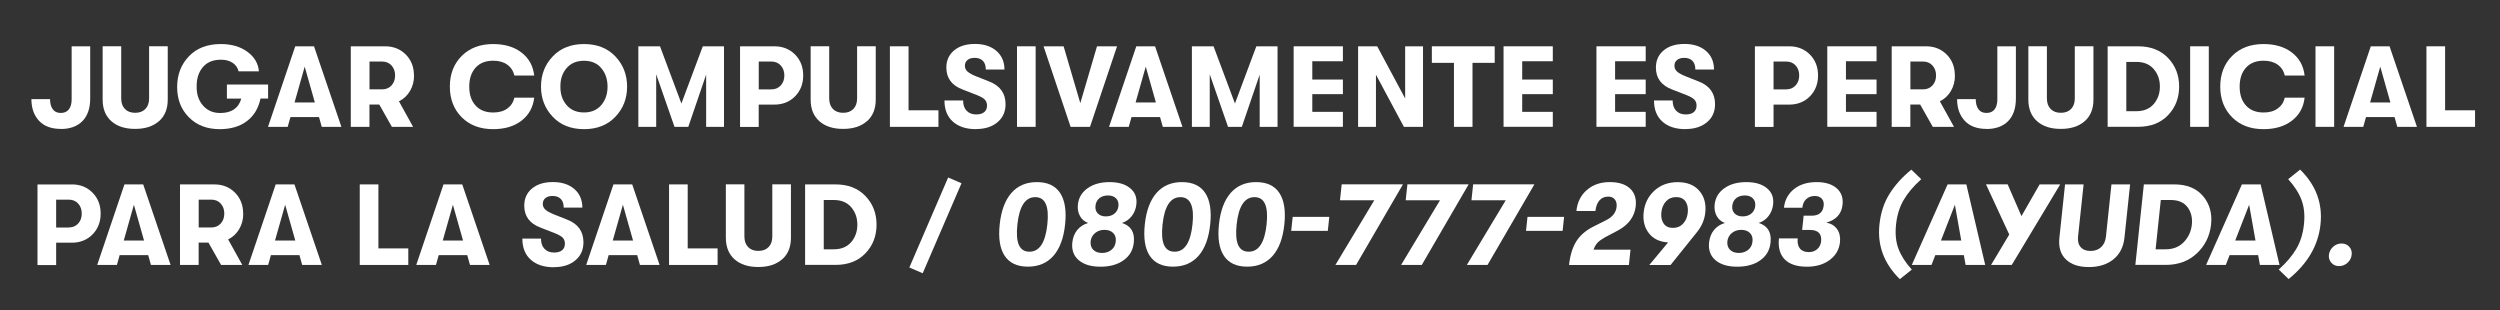 <?xml version="1.0" encoding="UTF-8"?>
<svg xmlns="http://www.w3.org/2000/svg" version="1.1" viewBox="0 0 500 62">
  <rect x="0" y="0" width="500" height="62" fill="#333333" stroke="none"/>
  <defs>
    <style>
      .cls-1 {
        fill: #fff;
      }
    </style>
  </defs>
  <!-- Generator: Adobe Illustrator 28.6.0, SVG Export Plug-In . SVG Version: 1.2.0 Build 709)  -->
  <g>
    <g id="Layer_1">
      <g>
        <path class="cls-1" d="M12.15,25.78c-1.89,0-3.34-.54-4.35-1.63-1.01-1.09-1.52-2.53-1.52-4.33h3.73c0,.86.18,1.53.54,2.03.36.49.89.74,1.6.74s1.27-.24,1.63-.72.55-1.13.55-1.94v-10.66h3.71v10.43c0,1.96-.52,3.47-1.55,4.52-1.04,1.05-2.48,1.58-4.34,1.58Z"/>
        <path class="cls-1" d="M31.78,24.24c-1.17,1.03-2.75,1.54-4.76,1.54s-3.59-.51-4.75-1.54c-1.16-1.03-1.74-2.47-1.74-4.33v-10.66h3.71v10.43c0,.91.25,1.61.75,2.12.5.51,1.18.76,2.04.76s1.54-.25,2.04-.76c.5-.51.75-1.21.75-2.12v-10.43h3.73v10.66c0,1.86-.58,3.3-1.75,4.33Z"/>
        <path class="cls-1" d="M53.62,16.9v2.81h-1.52c-.41,1.95-1.32,3.46-2.73,4.52s-3.21,1.6-5.42,1.6c-2.55,0-4.61-.79-6.18-2.38-1.57-1.59-2.35-3.61-2.34-6.06,0-2.44.78-4.48,2.34-6.12,1.56-1.64,3.69-2.46,6.39-2.46,2.13,0,3.9.51,5.31,1.54,1.4,1.03,2.18,2.33,2.31,3.91h-4.07c-.15-.69-.54-1.25-1.16-1.68-.62-.43-1.41-.64-2.36-.64-1.58,0-2.79.5-3.63,1.5-.84,1-1.25,2.29-1.23,3.89-.02,1.53.41,2.8,1.28,3.79.87.99,2.01,1.48,3.44,1.48,2.26,0,3.66-.96,4.21-2.88h-2.88v-2.81h8.24Z"/>
        <path class="cls-1" d="M64.35,25.37l-.55-1.96h-5.71l-.55,1.96h-3.94l5.45-16.11h3.75l5.48,16.11h-3.94ZM58.92,20.49h4.05l-2.03-7.16-2.03,7.16Z"/>
        <path class="cls-1" d="M82.81,15.08c0,1.17-.27,2.21-.81,3.12-.54.91-1.27,1.6-2.21,2.06l2.83,5.11h-4.24l-2.53-4.47h-1.96v4.47h-3.73V9.26h6.86c1.67,0,3.05.55,4.14,1.65,1.09,1.1,1.63,2.49,1.63,4.18ZM73.9,12.3v5.57h2.55c.75,0,1.37-.26,1.85-.78s.72-1.19.72-2-.24-1.48-.72-2c-.48-.52-1.1-.78-1.85-.78h-2.55Z"/>
        <path class="cls-1" d="M98.62,25.83c-2.61,0-4.7-.79-6.28-2.38s-2.37-3.63-2.37-6.13.79-4.55,2.37-6.13,3.68-2.38,6.28-2.38c2.33,0,4.23.57,5.7,1.71,1.47,1.14,2.31,2.67,2.52,4.59h-3.96c-.22-.92-.69-1.65-1.43-2.18-.74-.53-1.67-.79-2.81-.79-1.5,0-2.68.46-3.52,1.39s-1.27,2.19-1.27,3.79.42,2.86,1.27,3.79c.84.93,2.02,1.39,3.52,1.39,1.14,0,2.07-.26,2.81-.79.74-.53,1.21-1.25,1.43-2.18h3.96c-.22,1.92-1.06,3.45-2.52,4.59-1.47,1.14-3.36,1.71-5.7,1.71Z"/>
        <path class="cls-1" d="M123.07,23.36c-1.57,1.65-3.65,2.47-6.26,2.47s-4.7-.82-6.26-2.47-2.35-3.66-2.35-6.04.78-4.39,2.35-6.04c1.57-1.65,3.65-2.47,6.26-2.47s4.7.83,6.26,2.47c1.56,1.65,2.35,3.66,2.35,6.04s-.78,4.39-2.35,6.04ZM116.8,22.49c1.47,0,2.63-.5,3.46-1.48.84-.99,1.25-2.22,1.25-3.69s-.42-2.7-1.25-3.69-1.99-1.48-3.46-1.48-2.65.5-3.49,1.48-1.25,2.22-1.23,3.69c-.02,1.47.39,2.7,1.23,3.69.84.99,2,1.48,3.49,1.48Z"/>
        <path class="cls-1" d="M127.67,25.37V9.26h4.33l4.28,11.44,4.28-11.44h4.24v16.11h-3.57v-10.45l-3.57,10.45h-2.76l-3.66-10.52v10.52h-3.57Z"/>
        <path class="cls-1" d="M154.87,9.26c1.67,0,3.05.55,4.14,1.65,1.09,1.1,1.63,2.49,1.63,4.18s-.55,3.08-1.63,4.18c-1.09,1.1-2.47,1.65-4.14,1.65h-3.13v4.47h-3.73V9.26h6.86ZM154.3,17.87c.75,0,1.37-.26,1.85-.78s.72-1.19.72-2-.24-1.48-.72-2c-.48-.52-1.1-.78-1.85-.78h-2.55v5.57h2.55Z"/>
        <path class="cls-1" d="M173.38,24.24c-1.17,1.03-2.75,1.54-4.76,1.54s-3.59-.51-4.75-1.54c-1.16-1.03-1.74-2.47-1.74-4.33v-10.66h3.71v10.43c0,.91.25,1.61.75,2.12.5.51,1.18.76,2.04.76s1.54-.25,2.04-.76c.5-.51.75-1.21.75-2.12v-10.43h3.73v10.66c0,1.86-.58,3.3-1.75,4.33Z"/>
        <path class="cls-1" d="M177.98,25.37V9.26h3.73v12.8h5.98v3.31h-9.71Z"/>
        <path class="cls-1" d="M195.22,25.83c-1.98,0-3.53-.5-4.65-1.51-1.12-1-1.68-2.41-1.68-4.22h3.73c0,.87.23,1.56.7,2.05.47.49,1.11.74,1.92.74.69,0,1.22-.15,1.6-.46s.56-.74.56-1.31c0-.49-.14-.89-.43-1.19-.28-.3-.79-.59-1.53-.89l-2.9-1.13c-2.18-.81-3.27-2.28-3.27-4.4,0-1.43.52-2.57,1.55-3.43,1.04-.86,2.43-1.29,4.18-1.29s3.21.46,4.28,1.39c1.07.93,1.61,2.17,1.61,3.72h-3.73c0-.75-.19-1.33-.58-1.73s-.94-.6-1.66-.6c-.6,0-1.07.14-1.42.43-.35.28-.52.67-.52,1.16,0,.45.17.83.51,1.14.34.31.91.63,1.7.95l2.67,1.06c2.16.84,3.25,2.36,3.25,4.53,0,1.5-.54,2.71-1.62,3.61-1.08.91-2.51,1.36-4.29,1.36Z"/>
        <path class="cls-1" d="M203.4,25.37V9.26h3.73v16.11h-3.73Z"/>
        <path class="cls-1" d="M214.12,25.37l-5.41-16.11h4.01l3.34,11.37,3.34-11.37h4.01l-5.41,16.11h-3.87Z"/>
        <path class="cls-1" d="M232.56,25.37l-.55-1.96h-5.71l-.55,1.96h-3.94l5.45-16.11h3.75l5.48,16.11h-3.94ZM227.13,20.49h4.05l-2.03-7.16-2.03,7.16Z"/>
        <path class="cls-1" d="M238.38,25.37V9.26h4.33l4.28,11.44,4.28-11.44h4.24v16.11h-3.57v-10.45l-3.57,10.45h-2.76l-3.66-10.52v10.52h-3.57Z"/>
        <path class="cls-1" d="M258.73,25.37V9.26h9.85v2.99h-6.12v3.66h6.12v2.92h-6.12v3.54h6.12v2.99h-9.85Z"/>
        <path class="cls-1" d="M271.62,25.37V9.26h3.82l5.59,10.43v-10.43h3.57v16.11h-3.82l-5.59-10.43v10.43h-3.57Z"/>
        <path class="cls-1" d="M290.79,25.37v-12.8h-4.42v-3.31h12.57v3.31h-4.44v12.8h-3.71Z"/>
        <path class="cls-1" d="M300.71,25.37V9.26h9.85v2.99h-6.12v3.66h6.12v2.92h-6.12v3.54h6.12v2.99h-9.85Z"/>
        <path class="cls-1" d="M319.29,25.37V9.26h9.85v2.99h-6.12v3.66h6.12v2.92h-6.12v3.54h6.12v2.99h-9.85Z"/>
        <path class="cls-1" d="M337.13,25.83c-1.98,0-3.53-.5-4.65-1.51-1.12-1-1.68-2.41-1.68-4.22h3.73c0,.87.23,1.56.7,2.05.47.49,1.11.74,1.92.74.69,0,1.22-.15,1.6-.46.37-.31.56-.74.56-1.31,0-.49-.14-.89-.43-1.19-.28-.3-.79-.59-1.53-.89l-2.9-1.13c-2.18-.81-3.27-2.28-3.27-4.4,0-1.43.52-2.57,1.55-3.43s2.43-1.29,4.18-1.29,3.21.46,4.28,1.39c1.07.93,1.61,2.17,1.61,3.72h-3.73c0-.75-.19-1.33-.58-1.73-.38-.4-.94-.6-1.66-.6-.6,0-1.07.14-1.42.43-.35.28-.52.67-.52,1.16,0,.45.17.83.51,1.14s.91.63,1.7.95l2.67,1.06c2.16.84,3.24,2.36,3.24,4.53,0,1.5-.54,2.71-1.62,3.61s-2.51,1.36-4.29,1.36Z"/>
        <path class="cls-1" d="M357.84,9.26c1.67,0,3.05.55,4.14,1.65,1.09,1.1,1.63,2.49,1.63,4.18s-.55,3.08-1.63,4.18-2.47,1.65-4.14,1.65h-3.13v4.47h-3.73V9.26h6.86ZM357.27,17.87c.75,0,1.37-.26,1.85-.78.48-.52.72-1.19.72-2s-.24-1.48-.72-2c-.48-.52-1.1-.78-1.85-.78h-2.56v5.57h2.56Z"/>
        <path class="cls-1" d="M365.46,25.37V9.26h9.85v2.99h-6.12v3.66h6.12v2.92h-6.12v3.54h6.12v2.99h-9.85Z"/>
        <path class="cls-1" d="M390.99,15.08c0,1.17-.27,2.21-.81,3.12-.54.91-1.27,1.6-2.21,2.06l2.83,5.11h-4.24l-2.53-4.47h-1.96v4.47h-3.73V9.26h6.86c1.67,0,3.05.55,4.14,1.65,1.09,1.1,1.63,2.49,1.63,4.18ZM382.08,12.3v5.57h2.56c.75,0,1.37-.26,1.85-.78.48-.52.72-1.19.72-2s-.24-1.48-.72-2c-.48-.52-1.1-.78-1.85-.78h-2.56Z"/>
        <path class="cls-1" d="M397.29,25.78c-1.89,0-3.34-.54-4.35-1.63-1.01-1.09-1.52-2.53-1.52-4.33h3.73c0,.86.18,1.53.54,2.03.36.49.89.74,1.6.74s1.27-.24,1.63-.72.55-1.13.55-1.94v-10.66h3.71v10.43c0,1.96-.52,3.47-1.55,4.52s-2.48,1.58-4.34,1.58Z"/>
        <path class="cls-1" d="M416.93,24.24c-1.17,1.03-2.75,1.54-4.77,1.54s-3.59-.51-4.75-1.54c-1.16-1.03-1.74-2.47-1.74-4.33v-10.66h3.71v10.43c0,.91.25,1.61.75,2.12.5.51,1.18.76,2.04.76s1.54-.25,2.04-.76c.5-.51.75-1.21.75-2.12v-10.43h3.73v10.66c0,1.86-.58,3.3-1.75,4.33Z"/>
        <path class="cls-1" d="M421.53,25.37V9.26h6.08c2.5,0,4.5.77,5.99,2.32,1.49,1.55,2.23,3.46,2.23,5.73s-.74,4.18-2.22,5.73c-1.48,1.55-3.48,2.32-6,2.32h-6.08ZM425.26,22.24h2c1.5,0,2.67-.48,3.49-1.44.82-.96,1.23-2.12,1.23-3.49s-.41-2.53-1.23-3.49c-.82-.96-1.98-1.44-3.49-1.44h-2v9.85Z"/>
        <path class="cls-1" d="M438.03,25.37V9.26h3.73v16.11h-3.73Z"/>
        <path class="cls-1" d="M452.7,25.83c-2.61,0-4.7-.79-6.28-2.38-1.58-1.59-2.37-3.63-2.37-6.13s.79-4.55,2.37-6.13c1.58-1.59,3.67-2.38,6.28-2.38,2.33,0,4.23.57,5.7,1.71,1.47,1.14,2.31,2.67,2.52,4.59h-3.96c-.21-.92-.69-1.65-1.43-2.18-.74-.53-1.67-.79-2.81-.79-1.5,0-2.68.46-3.52,1.39-.84.93-1.27,2.19-1.27,3.79s.42,2.86,1.27,3.79c.84.93,2.02,1.39,3.52,1.39,1.14,0,2.07-.26,2.81-.79.74-.53,1.21-1.25,1.43-2.18h3.96c-.21,1.92-1.05,3.45-2.52,4.59-1.47,1.14-3.36,1.71-5.7,1.71Z"/>
        <path class="cls-1" d="M463.1,25.37V9.26h3.73v16.11h-3.73Z"/>
        <path class="cls-1" d="M479.46,25.37l-.55-1.96h-5.71l-.55,1.96h-3.94l5.45-16.11h3.75l5.48,16.11h-3.94ZM474.03,20.49h4.05l-2.03-7.16-2.03,7.16Z"/>
        <path class="cls-1" d="M485.29,25.37V9.26h3.73v12.8h5.99v3.31h-9.71Z"/>
        <path class="cls-1" d="M14.36,36.88c1.67,0,3.05.55,4.14,1.65,1.09,1.1,1.63,2.49,1.63,4.18s-.55,3.08-1.63,4.18c-1.09,1.1-2.47,1.65-4.14,1.65h-3.13v4.47h-3.73v-16.11h6.86ZM13.78,45.49c.75,0,1.37-.26,1.85-.78s.72-1.19.72-2-.24-1.48-.72-2c-.48-.52-1.1-.78-1.85-.78h-2.55v5.57h2.55Z"/>
        <path class="cls-1" d="M30.19,52.99l-.55-1.96h-5.71l-.55,1.96h-3.94l5.45-16.11h3.75l5.48,16.11h-3.94ZM24.76,48.11h4.05l-2.03-7.16-2.03,7.16Z"/>
        <path class="cls-1" d="M48.65,42.7c0,1.17-.27,2.21-.81,3.12-.54.91-1.27,1.6-2.21,2.06l2.83,5.11h-4.24l-2.53-4.47h-1.96v4.47h-3.73v-16.11h6.86c1.67,0,3.05.55,4.14,1.65,1.09,1.1,1.63,2.49,1.63,4.18ZM39.74,39.92v5.57h2.55c.75,0,1.37-.26,1.85-.78s.72-1.19.72-2-.24-1.48-.72-2c-.48-.52-1.1-.78-1.85-.78h-2.55Z"/>
        <path class="cls-1" d="M60.44,52.99l-.55-1.96h-5.71l-.55,1.96h-3.94l5.45-16.11h3.75l5.48,16.11h-3.94ZM55.01,48.11h4.05l-2.03-7.16-2.03,7.16Z"/>
        <path class="cls-1" d="M71.95,52.99v-16.11h3.73v12.8h5.98v3.31h-9.71Z"/>
        <path class="cls-1" d="M94,52.99l-.55-1.96h-5.71l-.55,1.96h-3.94l5.45-16.11h3.75l5.48,16.11h-3.94ZM88.56,48.11h4.05l-2.03-7.16-2.03,7.16Z"/>
        <path class="cls-1" d="M110.8,53.45c-1.98,0-3.53-.5-4.65-1.51-1.12-1-1.68-2.41-1.68-4.22h3.73c0,.87.23,1.56.7,2.05.47.49,1.11.74,1.92.74.69,0,1.22-.15,1.6-.46s.56-.74.56-1.31c0-.49-.14-.89-.43-1.19-.28-.3-.79-.59-1.53-.89l-2.9-1.13c-2.18-.81-3.27-2.28-3.27-4.4,0-1.43.52-2.57,1.55-3.43,1.04-.86,2.43-1.29,4.18-1.29s3.21.46,4.28,1.39c1.07.93,1.61,2.17,1.61,3.72h-3.73c0-.75-.19-1.33-.58-1.73s-.94-.6-1.66-.6c-.6,0-1.07.14-1.42.43-.35.28-.52.67-.52,1.16,0,.45.17.83.51,1.14.34.31.91.63,1.7.95l2.67,1.06c2.16.84,3.25,2.36,3.25,4.53,0,1.5-.54,2.71-1.62,3.61-1.08.91-2.51,1.36-4.29,1.36Z"/>
        <path class="cls-1" d="M127.99,52.99l-.55-1.96h-5.71l-.55,1.96h-3.94l5.45-16.11h3.75l5.48,16.11h-3.94ZM122.56,48.11h4.05l-2.03-7.16-2.03,7.16Z"/>
        <path class="cls-1" d="M133.81,52.99v-16.11h3.73v12.8h5.98v3.31h-9.71Z"/>
        <path class="cls-1" d="M156.42,51.86c-1.17,1.03-2.75,1.54-4.76,1.54s-3.59-.51-4.75-1.54c-1.16-1.03-1.74-2.47-1.74-4.33v-10.66h3.71v10.43c0,.91.25,1.61.75,2.12.5.51,1.18.76,2.04.76s1.54-.25,2.04-.76c.5-.51.75-1.21.75-2.12v-10.43h3.73v10.66c0,1.86-.58,3.3-1.75,4.33Z"/>
        <path class="cls-1" d="M161.02,52.99v-16.11h6.08c2.5,0,4.5.77,5.98,2.32,1.49,1.55,2.23,3.46,2.23,5.73s-.74,4.18-2.22,5.73c-1.48,1.55-3.48,2.32-6,2.32h-6.08ZM164.75,49.86h2c1.5,0,2.67-.48,3.49-1.44.82-.96,1.23-2.12,1.23-3.49s-.41-2.53-1.23-3.49c-.82-.96-1.98-1.44-3.49-1.44h-2v9.85Z"/>
        <path class="cls-1" d="M184.54,54.65l-2.67-1.15,7.76-18,2.67,1.15-7.76,18Z"/>
        <path class="cls-1" d="M210.68,51.17c-1.27,1.44-2.97,2.16-5.1,2.16s-3.68-.72-4.64-2.16-1.29-3.54-1-6.28c.29-2.75,1.07-4.84,2.34-6.3,1.27-1.45,2.97-2.17,5.1-2.17s3.68.72,4.64,2.17c.96,1.45,1.29,3.55,1,6.3-.29,2.75-1.07,4.84-2.34,6.28ZM205.9,50.34c1.99,0,3.18-1.82,3.57-5.46s-.42-5.45-2.42-5.45-3.18,1.82-3.57,5.45c-.2,1.86-.1,3.23.3,4.12.4.89,1.1,1.34,2.12,1.34Z"/>
        <path class="cls-1" d="M224.72,52.05c-1.2.86-2.74,1.29-4.62,1.29s-3.32-.43-4.34-1.29c-1.02-.86-1.45-2.04-1.3-3.54.11-.98.43-1.81.97-2.49.54-.67,1.27-1.15,2.19-1.43-.72-.26-1.27-.73-1.63-1.39-.37-.67-.51-1.44-.41-2.31.15-1.37.81-2.45,1.96-3.26s2.61-1.21,4.37-1.21,3.12.4,4.11,1.21,1.41,1.89,1.25,3.26c-.09.87-.4,1.65-.91,2.31-.51.67-1.17,1.13-1.97,1.39,1.8.57,2.59,1.87,2.37,3.91-.15,1.5-.83,2.69-2.04,3.54ZM218.66,49.96c.41.42,1,.63,1.75.63s1.38-.21,1.89-.63c.51-.42.79-.98.85-1.67.08-.71-.09-1.27-.51-1.69s-1-.63-1.75-.63-1.36.22-1.88.64c-.51.43-.81.99-.89,1.68-.06.69.12,1.25.53,1.67ZM221.16,43.28c.71,0,1.28-.19,1.74-.56.45-.38.72-.88.79-1.51.06-.64-.1-1.16-.48-1.54-.38-.38-.92-.58-1.61-.58s-1.29.19-1.74.56-.71.89-.77,1.55c-.06.61.1,1.11.48,1.5.38.38.91.58,1.59.58Z"/>
        <path class="cls-1" d="M239.7,51.17c-1.27,1.44-2.97,2.16-5.1,2.16s-3.68-.72-4.64-2.16-1.29-3.54-1-6.28c.29-2.75,1.07-4.84,2.34-6.3,1.27-1.45,2.97-2.17,5.1-2.17s3.68.72,4.64,2.17c.96,1.45,1.29,3.55,1,6.3-.29,2.75-1.07,4.84-2.34,6.28ZM234.93,50.34c1.99,0,3.18-1.82,3.57-5.46s-.42-5.45-2.42-5.45-3.18,1.82-3.57,5.45c-.2,1.86-.1,3.23.3,4.12.4.89,1.1,1.34,2.12,1.34Z"/>
        <path class="cls-1" d="M254.53,51.17c-1.27,1.44-2.97,2.16-5.1,2.16s-3.68-.72-4.64-2.16-1.29-3.54-1-6.28c.29-2.75,1.07-4.84,2.34-6.3,1.27-1.45,2.97-2.17,5.1-2.17s3.68.72,4.64,2.17c.96,1.45,1.29,3.55,1,6.3-.29,2.75-1.07,4.84-2.34,6.28ZM249.75,50.34c1.99,0,3.18-1.82,3.57-5.46s-.42-5.45-2.42-5.45-3.18,1.82-3.57,5.45c-.2,1.86-.1,3.23.3,4.12.4.89,1.1,1.34,2.12,1.34Z"/>
        <path class="cls-1" d="M258.24,46.18l.3-2.81h7.32l-.3,2.81h-7.32Z"/>
        <path class="cls-1" d="M267.08,52.99l7.78-12.94h-6.86l.34-3.18h12.25l-9.37,16.11h-4.14Z"/>
        <path class="cls-1" d="M280.22,52.99l7.78-12.94h-6.86l.34-3.18h12.25l-9.37,16.11h-4.14Z"/>
        <path class="cls-1" d="M293.37,52.99l7.78-12.94h-6.86l.34-3.18h12.25l-9.37,16.11h-4.14Z"/>
        <path class="cls-1" d="M305.2,46.18l.3-2.81h7.32l-.3,2.81h-7.32Z"/>
        <path class="cls-1" d="M313.81,52.99c.21-1.95.7-3.52,1.45-4.72.75-1.2,1.89-2.18,3.41-2.95l2.65-1.33c1.23-.64,1.9-1.53,2-2.65.06-.61-.06-1.1-.37-1.47-.31-.37-.74-.55-1.31-.55-.72,0-1.3.25-1.74.75-.44.5-.71,1.21-.82,2.13h-3.8c.18-1.75.88-3.15,2.09-4.2,1.21-1.05,2.73-1.58,4.56-1.58s3.15.43,4.07,1.28,1.3,2.02,1.15,3.51c-.23,2.12-1.44,3.76-3.64,4.93l-2.46,1.29c-.7.4-1.22.77-1.55,1.12s-.59.81-.79,1.39h7.39l-.32,3.06h-11.97Z"/>
        <path class="cls-1" d="M329.87,52.99l3.75-4.51h-.05c-1.66-.11-2.92-.72-3.79-1.83-.87-1.11-1.22-2.5-1.05-4.15.18-1.76.9-3.22,2.14-4.36,1.24-1.14,2.8-1.71,4.67-1.71s3.31.57,4.3,1.71c1,1.14,1.4,2.6,1.22,4.36-.15,1.43-.71,2.74-1.68,3.94l-5.27,6.56h-4.26ZM332.74,44.72c.41.58,1.02.86,1.85.86s1.51-.29,2.04-.86c.53-.58.84-1.32.93-2.22.09-.92-.07-1.66-.47-2.23-.41-.57-1.02-.85-1.85-.85s-1.51.28-2.04.85c-.53.57-.84,1.31-.93,2.23-.09.91.07,1.65.47,2.22Z"/>
        <path class="cls-1" d="M352.07,52.05c-1.2.86-2.74,1.29-4.62,1.29s-3.32-.43-4.34-1.29c-1.02-.86-1.45-2.04-1.3-3.54.11-.98.43-1.81.97-2.49.54-.67,1.27-1.15,2.19-1.43-.72-.26-1.27-.73-1.63-1.39-.37-.67-.51-1.44-.41-2.31.15-1.37.81-2.45,1.96-3.26s2.61-1.21,4.37-1.21,3.12.4,4.11,1.21c.99.81,1.41,1.89,1.25,3.26-.09.87-.4,1.65-.91,2.31-.51.67-1.17,1.13-1.97,1.39,1.8.57,2.59,1.87,2.37,3.91-.15,1.5-.83,2.69-2.04,3.54ZM346.01,49.96c.41.42,1,.63,1.75.63s1.38-.21,1.89-.63c.51-.42.79-.98.85-1.67.08-.71-.09-1.27-.51-1.69-.41-.42-1-.63-1.75-.63s-1.36.22-1.88.64c-.51.43-.81.99-.89,1.68-.06.69.11,1.25.53,1.67ZM348.52,43.28c.71,0,1.29-.19,1.74-.56.45-.38.72-.88.79-1.51.06-.64-.1-1.16-.48-1.54-.38-.38-.92-.58-1.61-.58s-1.29.19-1.74.56c-.45.38-.71.89-.77,1.55-.06.61.1,1.11.48,1.5.38.38.91.58,1.59.58Z"/>
        <path class="cls-1" d="M361.38,53.34c-2,0-3.47-.49-4.43-1.46-.96-.97-1.35-2.37-1.16-4.2h3.75c-.09.87.06,1.55.45,2.03s.99.71,1.78.71c.67,0,1.24-.2,1.68-.6.45-.4.71-.92.78-1.57.14-1.5-.61-2.26-2.23-2.26h-1.57l.3-2.85h1.59c1.47,0,2.28-.67,2.42-2.03.06-.58-.07-1.05-.4-1.39-.33-.35-.79-.52-1.39-.52-.69,0-1.26.21-1.7.62-.45.41-.71.99-.78,1.73h-3.68c.17-1.55.84-2.79,2.01-3.73,1.17-.94,2.69-1.4,4.55-1.4,1.7,0,3.03.41,3.97,1.22.94.81,1.34,1.91,1.19,3.29-.2,1.86-1.28,3.05-3.25,3.59.95.18,1.67.62,2.16,1.31.49.69.68,1.55.58,2.58-.15,1.47-.83,2.66-2.04,3.57-1.21.91-2.73,1.36-4.57,1.36Z"/>
        <path class="cls-1" d="M379.96,55.82c-3.16-3.1-4.52-6.74-4.07-10.93.25-2.35.92-4.4,2.04-6.16,1.11-1.76,2.56-3.36,4.34-4.8l1.98,1.91c-1.55,1.4-2.73,2.79-3.53,4.18-.81,1.39-1.31,3.01-1.51,4.87-.2,1.86-.04,3.48.48,4.86.52,1.38,1.41,2.77,2.67,4.17l-2.39,1.91Z"/>
        <path class="cls-1" d="M393.12,52.99l-.35-1.96h-5.71l-.76,1.96h-3.94l7.16-16.11h3.75l3.77,16.11h-3.94ZM388.2,48.11h4.05l-1.27-7.16-2.79,7.16Z"/>
        <path class="cls-1" d="M407.92,36.88h4.12l-9.69,16.11h-4.14l3.64-6.08-4.65-10.04h4.33l2.76,6.35,3.64-6.35Z"/>
        <path class="cls-1" d="M417.75,53.41c-1.99,0-3.52-.51-4.58-1.54-1.06-1.03-1.49-2.47-1.29-4.33l1.13-10.66h3.71l-1.11,10.43c-.09.91.08,1.61.53,2.12.45.51,1.1.76,1.96.76s1.57-.25,2.12-.76c.55-.51.87-1.21.97-2.12l1.1-10.43h3.73l-1.13,10.66c-.2,1.86-.94,3.3-2.21,4.33-1.27,1.03-2.91,1.54-4.93,1.54Z"/>
        <path class="cls-1" d="M427.07,52.99l1.7-16.11h6.08c2.5,0,4.42.77,5.74,2.32,1.33,1.55,1.87,3.46,1.62,5.73-.25,2.27-1.19,4.18-2.83,5.73-1.64,1.55-3.72,2.32-6.24,2.32h-6.08ZM431.12,49.86h2c1.5,0,2.72-.48,3.64-1.44.92-.96,1.46-2.12,1.61-3.49.14-1.38-.15-2.55-.87-3.5-.72-.95-1.83-1.43-3.34-1.43h-2l-1.04,9.85Z"/>
        <path class="cls-1" d="M451.98,52.99l-.35-1.96h-5.71l-.76,1.96h-3.94l7.16-16.11h3.75l3.77,16.11h-3.94ZM447.05,48.11h4.05l-1.27-7.16-2.79,7.16Z"/>
        <path class="cls-1" d="M457.73,55.82l-1.98-1.91c1.55-1.4,2.73-2.79,3.53-4.17.81-1.38,1.31-3,1.51-4.86.2-1.86.04-3.48-.48-4.87-.52-1.39-1.41-2.78-2.67-4.18l2.39-1.91c3.16,3.1,4.52,6.75,4.07,10.96-.45,4.2-2.57,7.85-6.38,10.93Z"/>
        <path class="cls-1" d="M469.51,52.55c-.48.44-1.05.67-1.69.67s-1.16-.22-1.55-.67-.56-.97-.49-1.59c.08-.63.36-1.16.84-1.6s1.05-.66,1.69-.66,1.16.22,1.55.66.55.97.47,1.6c-.06.61-.33,1.14-.82,1.59Z"/>
      </g>
    </g>
  </g>
</svg>